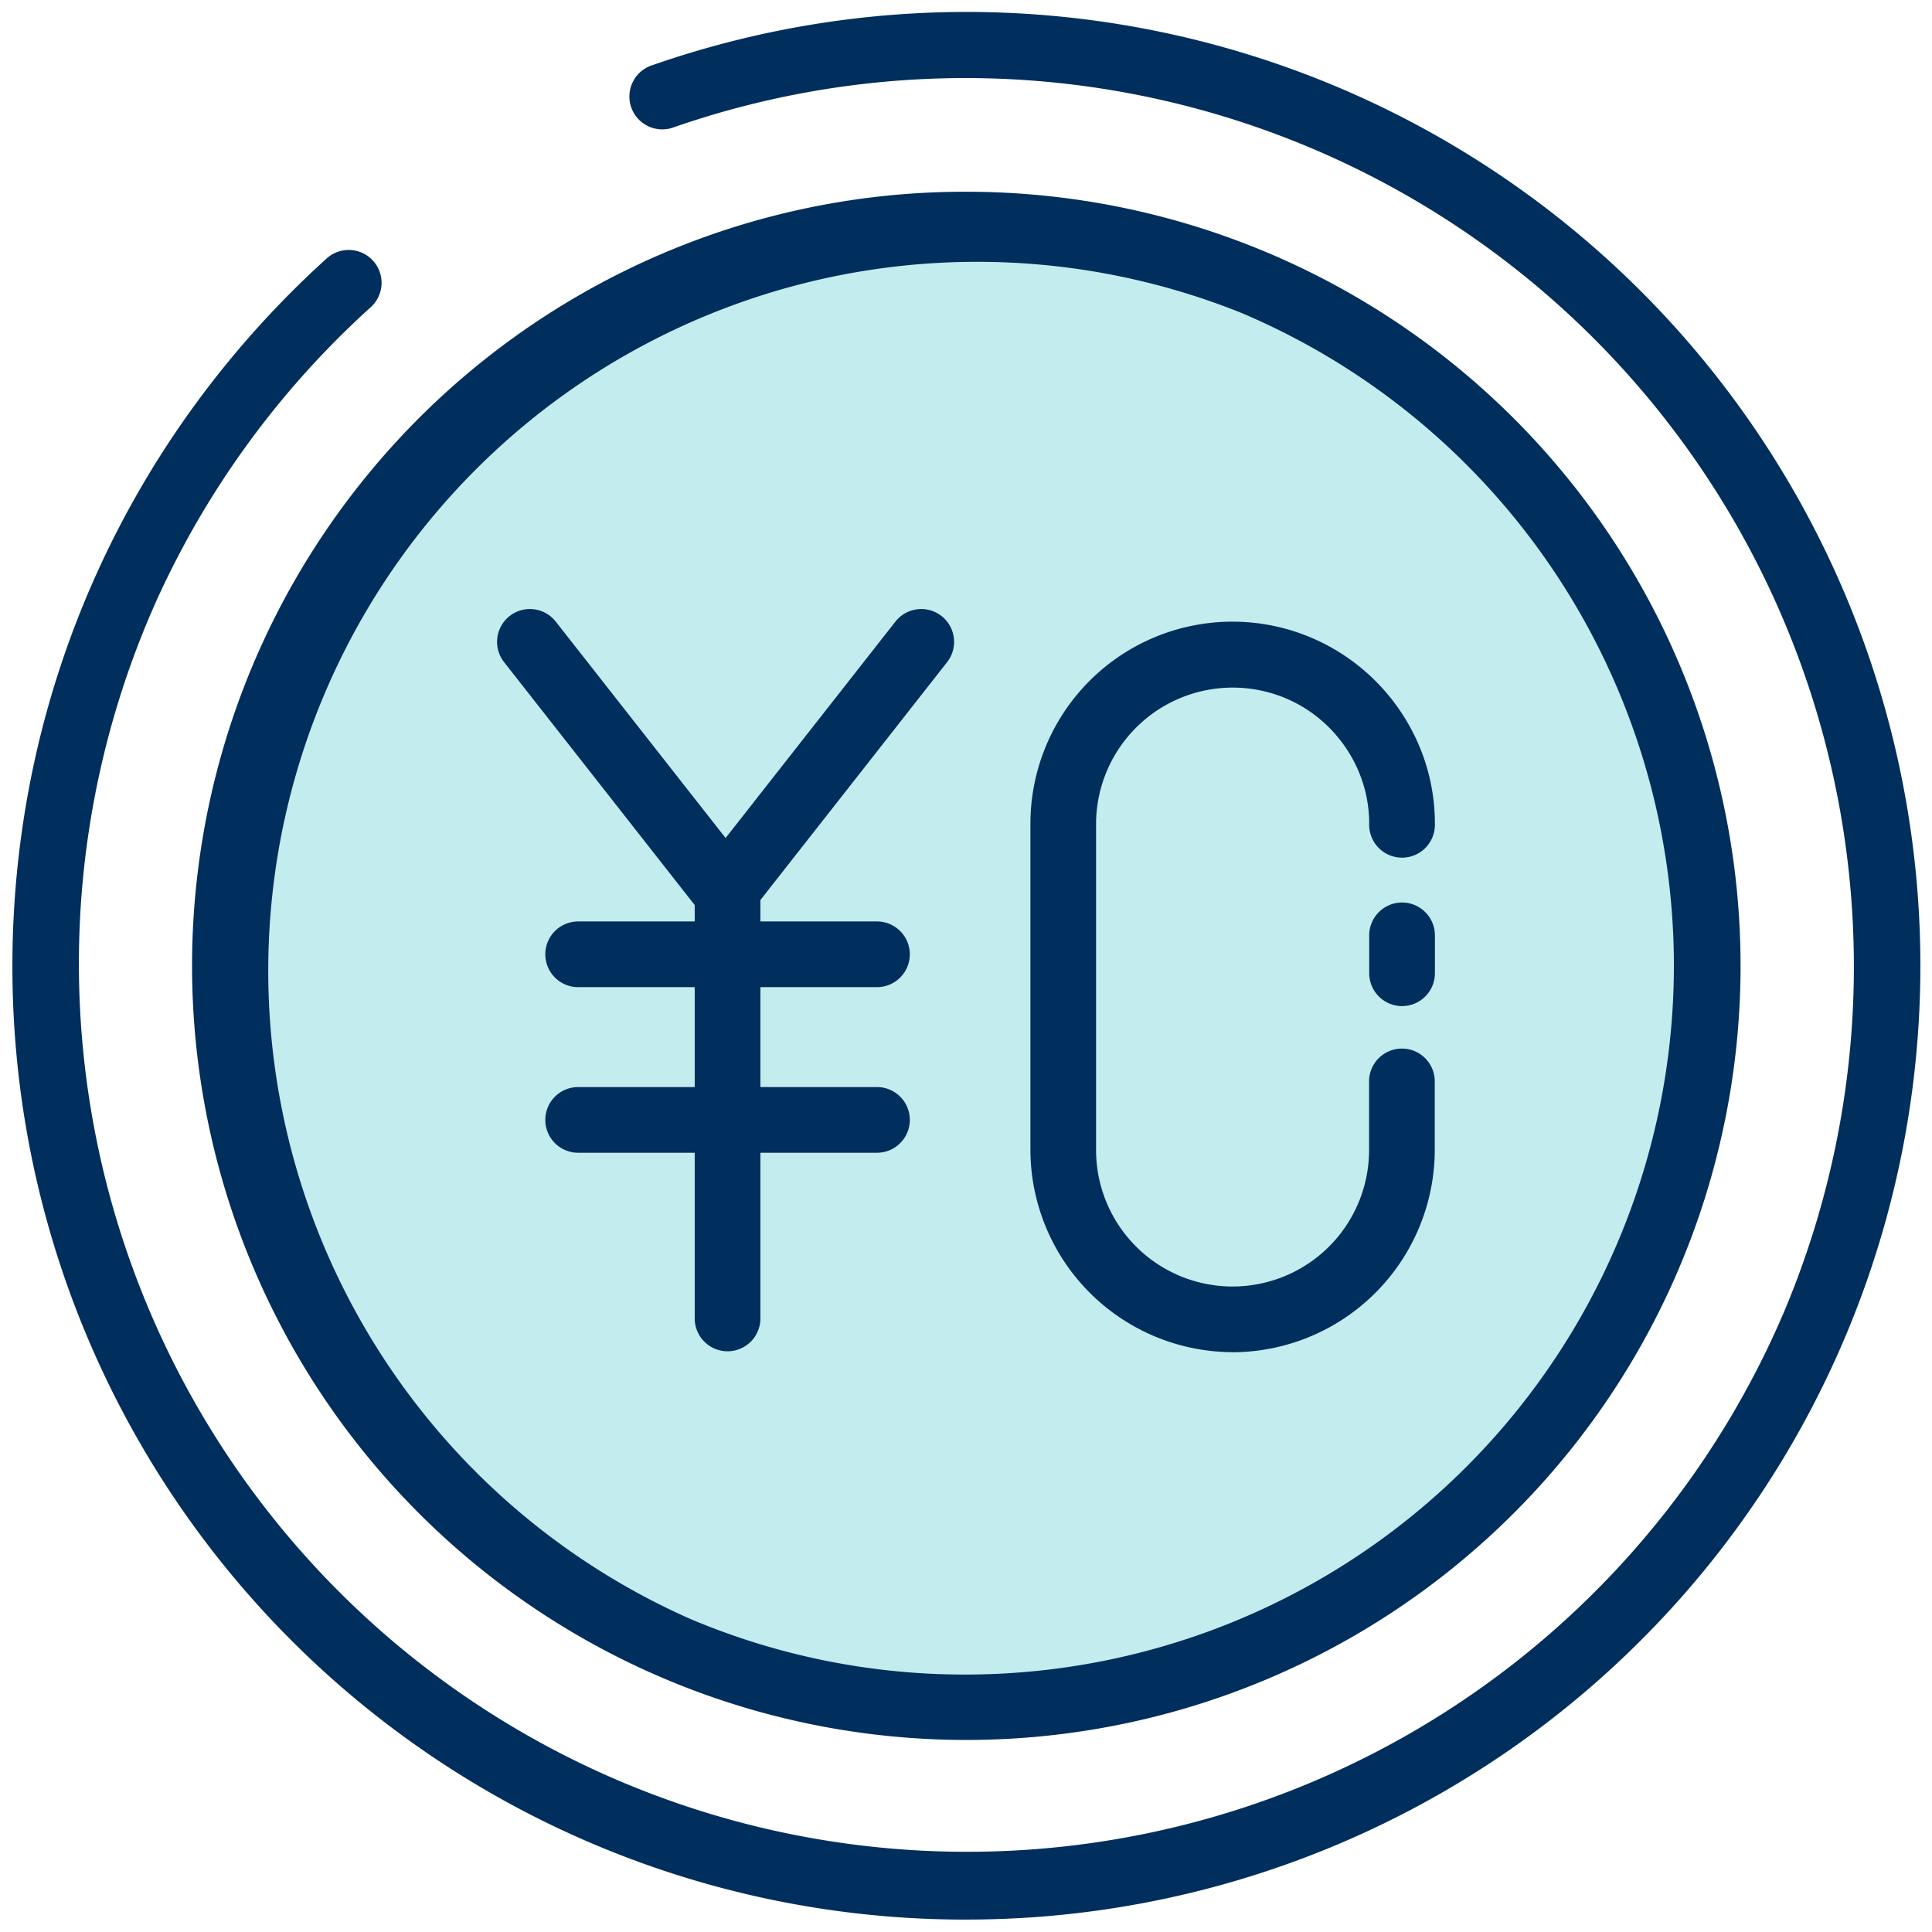 <svg xmlns="http://www.w3.org/2000/svg" xmlns:xlink="http://www.w3.org/1999/xlink" width="80.674" height="80.674" viewBox="0 0 80.674 80.674">
  <defs>
    <clipPath id="clip-path">
      <rect id="長方形_26399" data-name="長方形 26399" width="80.674" height="80.674" fill="none" stroke="#002e5d" stroke-width="3.5"/>
    </clipPath>
  </defs>
  <g id="グループ_45902" data-name="グループ 45902" transform="translate(-0.001)">
    <circle id="楕円形_893" data-name="楕円形 893" cx="30.567" cy="30.567" r="30.567" transform="translate(10.01 10.01)" fill="#c3ecef"/>
    <g id="グループ_45880" data-name="グループ 45880" transform="translate(0.001)">
      <g id="グループ_45879" data-name="グループ 45879" clip-path="url(#clip-path)">
        <path id="パス_180978" data-name="パス 180978" d="M43.647,83.466A39.787,39.787,0,0,1,3.828,43.647a40.067,40.067,0,0,1,.916-8.528A39.638,39.638,0,0,1,11.489,20.16a40.111,40.111,0,0,1,5.441-6.039,1.372,1.372,0,1,1,1.841,2.034,37.182,37.182,0,0,0-8.911,12.2A37.085,37.085,0,1,0,77.81,58.078,37.1,37.1,0,0,0,31.451,8.623a1.372,1.372,0,1,1-.9-2.591,39.828,39.828,0,1,1,13.1,77.433Z" transform="translate(-3.31 -3.31)" fill="#002e5d"/>
        <path id="楕円形_892" data-name="楕円形 892" d="M30.58-1.75A32.321,32.321,0,0,1,53.441,53.441,32.33,32.33,0,1,1,18,.791,32.129,32.129,0,0,1,30.58-1.75Zm0,61.917A29.6,29.6,0,0,0,42.1,3.318,29.6,29.6,0,0,0,19.064,57.843,29.4,29.4,0,0,0,30.58,60.167Z" transform="translate(9.757 9.757)" fill="#002e5d"/>
        <path id="線_8366" data-name="線 8366" d="M7.711,11.3a1.369,1.369,0,0,1-1.08-.525L-1.457.468a1.372,1.372,0,0,1,.232-1.926A1.372,1.372,0,0,1,.7-1.225L8.789,9.082A1.372,1.372,0,0,1,7.711,11.3Z" transform="translate(22.506 27.181)" fill="#002e5d"/>
        <path id="線_8367" data-name="線 8367" d="M-.379,11.3a1.366,1.366,0,0,1-.846-.293,1.372,1.372,0,0,1-.232-1.926L6.631-1.225a1.372,1.372,0,0,1,1.926-.232A1.372,1.372,0,0,1,8.789.468L.7,10.775A1.369,1.369,0,0,1-.379,11.3Z" transform="translate(30.759 27.181)" fill="#002e5d"/>
        <path id="線_8368" data-name="線 8368" d="M-.378,18.937A1.372,1.372,0,0,1-1.75,17.565V-.378A1.372,1.372,0,0,1-.378-1.75,1.372,1.372,0,0,1,.993-.378V17.565A1.372,1.372,0,0,1-.378,18.937Z" transform="translate(30.759 37.488)" fill="#002e5d"/>
        <path id="線_8369" data-name="線 8369" d="M12.1.993H-.378A1.372,1.372,0,0,1-1.75-.378,1.372,1.372,0,0,1-.378-1.75H12.1A1.372,1.372,0,0,1,13.471-.378,1.372,1.372,0,0,1,12.1.993Z" transform="translate(24.52 47.142)" fill="#002e5d"/>
        <path id="線_8370" data-name="線 8370" d="M12.1.993H-.378A1.372,1.372,0,0,1-1.75-.378,1.372,1.372,0,0,1-.378-1.75H12.1A1.372,1.372,0,0,1,13.471-.378,1.372,1.372,0,0,1,12.1.993Z" transform="translate(24.52 40.227)" fill="#002e5d"/>
        <path id="パス_180979" data-name="パス 180979" d="M137.773,109.442A8.466,8.466,0,0,1,129.328,101V87.384a8.436,8.436,0,0,1,12.931-7.148,8.515,8.515,0,0,1,3.058,3.36,8.326,8.326,0,0,1,.9,3.788,1.372,1.372,0,1,1-2.743,0,5.607,5.607,0,0,0-.607-2.551,5.771,5.771,0,0,0-2.073-2.277,5.706,5.706,0,0,0-8.725,4.828V101a5.7,5.7,0,0,0,11.4,0V98.1a1.372,1.372,0,0,1,2.743,0V101a8.466,8.466,0,0,1-8.445,8.445Z" transform="translate(-86.301 -52.98)" fill="#002e5d"/>
        <path id="線_8371" data-name="線 8371" d="M-.378,2.575A1.372,1.372,0,0,1-1.75,1.2V-.378A1.372,1.372,0,0,1-.378-1.75,1.372,1.372,0,0,1,.993-.378V1.2A1.372,1.372,0,0,1-.378,2.575Z" transform="translate(58.924 39.436)" fill="#002e5d"/>
      </g>
    </g>
  </g>
</svg>
